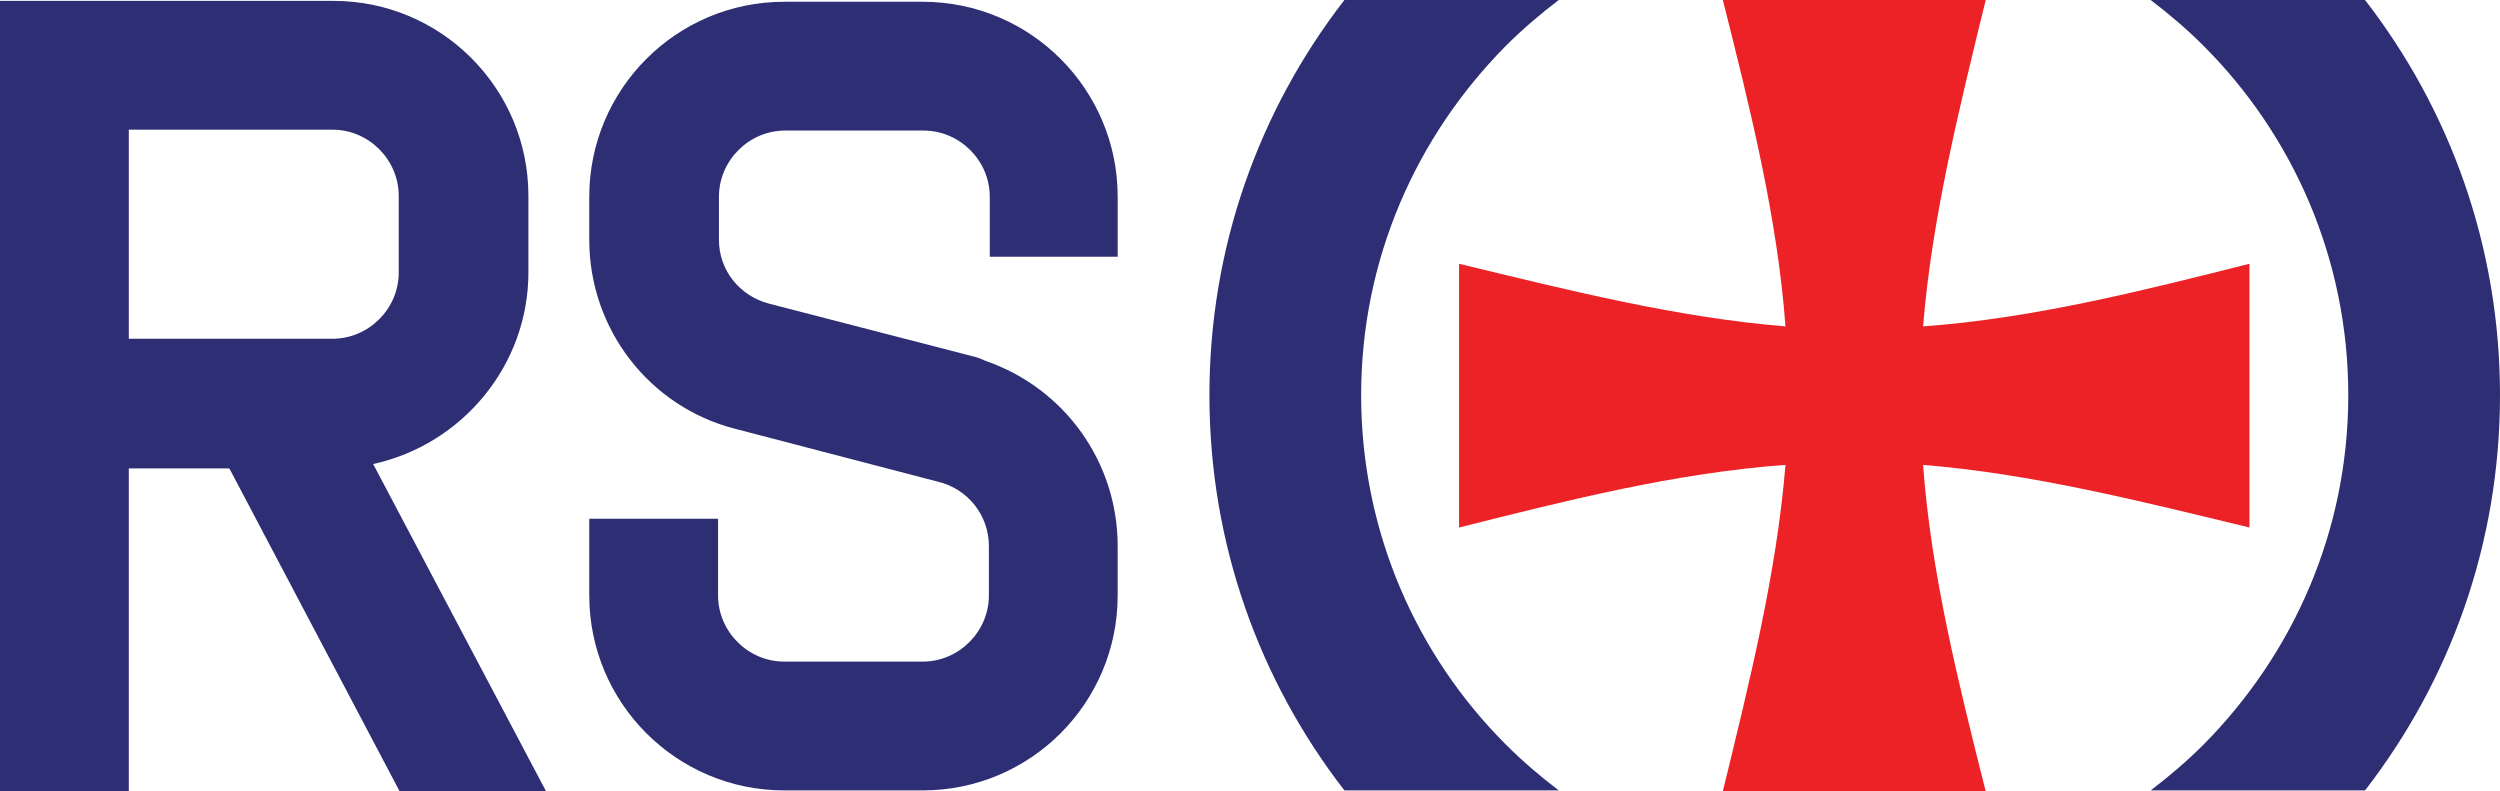 <?xml version="1.0" encoding="utf-8"?>
<!-- Generator: Adobe Illustrator 19.0.0, SVG Export Plug-In . SVG Version: 6.00 Build 0)  -->
<svg version="1.1" id="Layer_1" xmlns="http://www.w3.org/2000/svg" xmlns:xlink="http://www.w3.org/1999/xlink" x="0px" y="0px"
	 viewBox="0 0 283.4 89.7" style="enable-background:new 0 0 283.4 89.7;" xml:space="preserve">
<style type="text/css">
	.st0{fill:#EC2227;}
	.st1{fill:#2D2E74;}
</style>
<path class="st0" d="M255,29.9c-12.3,3.1-24.6,6.2-37,7.1c1-12.3,4.1-24.7,7.1-37h-29.8c3.1,12.3,6.2,24.7,7.1,37
	c-12.3-1-24.6-4.1-37-7.1v29.9c12.3-3.1,24.6-6.2,37-7.1c-1,12.3-4.1,24.7-7.1,37h29.8c-3.1-12.3-6.2-24.7-7.1-37
	c12.3,1,24.6,4.1,37,7.1V29.9z"/>
<path class="st1" d="M154.3,44.8c0-15.5,6.3-29.4,16.4-39.6c1.9-1.9,3.9-3.6,6-5.2h-24.3c-9.6,12.4-15.3,27.9-15.3,44.8
	s5.7,32.4,15.3,44.8h24.3c-2.1-1.6-4.1-3.3-6-5.2C160.6,74.3,154.3,60.3,154.3,44.8 M268.1,0h-24.3c2.1,1.6,4.1,3.3,6,5.2
	c10.1,10.1,16.4,24.1,16.4,39.6s-6.3,29.4-16.4,39.6c-1.9,1.9-3.9,3.6-6,5.2h24.3c9.6-12.4,15.3-27.9,15.3-44.8S277.7,12.4,268.1,0"
	/>
<path class="st1" d="M126.7,29.1v-6.8c0-12.2-9.9-22.1-22.1-22.1H88.9c-12.2,0-22.1,9.9-22.1,22.1v4.9c0,10.1,6.8,18.9,16.5,21.4
	l23,6c3.4,0.8,5.8,3.8,5.8,7.3v5.6c0,4.1-3.4,7.5-7.5,7.5H88.9c-4.1,0-7.5-3.4-7.5-7.5v-8.7H66.8v8.7c0,12.2,9.9,22.1,22.1,22.1
	h15.7c12.2,0,22.1-9.9,22.1-22.1v-5.6c0-9.5-6-17.9-15-21c-0.4-0.2-0.7-0.3-1-0.4l-23.6-6.1c-3.3-0.9-5.6-3.8-5.6-7.2v-4.9
	c0-4.1,3.4-7.5,7.5-7.5h15.7c4.1,0,7.5,3.4,7.5,7.5v6.8H126.7z M59.9,30.9v-8.7C59.9,10,50,0.1,37.8,0.1H0v89.6h14.6V53.1H26
	l19.3,36.6h16.6L42.3,52.6C52.4,50.4,59.9,41.4,59.9,30.9 M14.6,38.4V14.7h23.1c4.1,0,7.5,3.4,7.5,7.5v8.7c0,4.1-3.4,7.5-7.5,7.5
	H14.6z"/>
</svg>
